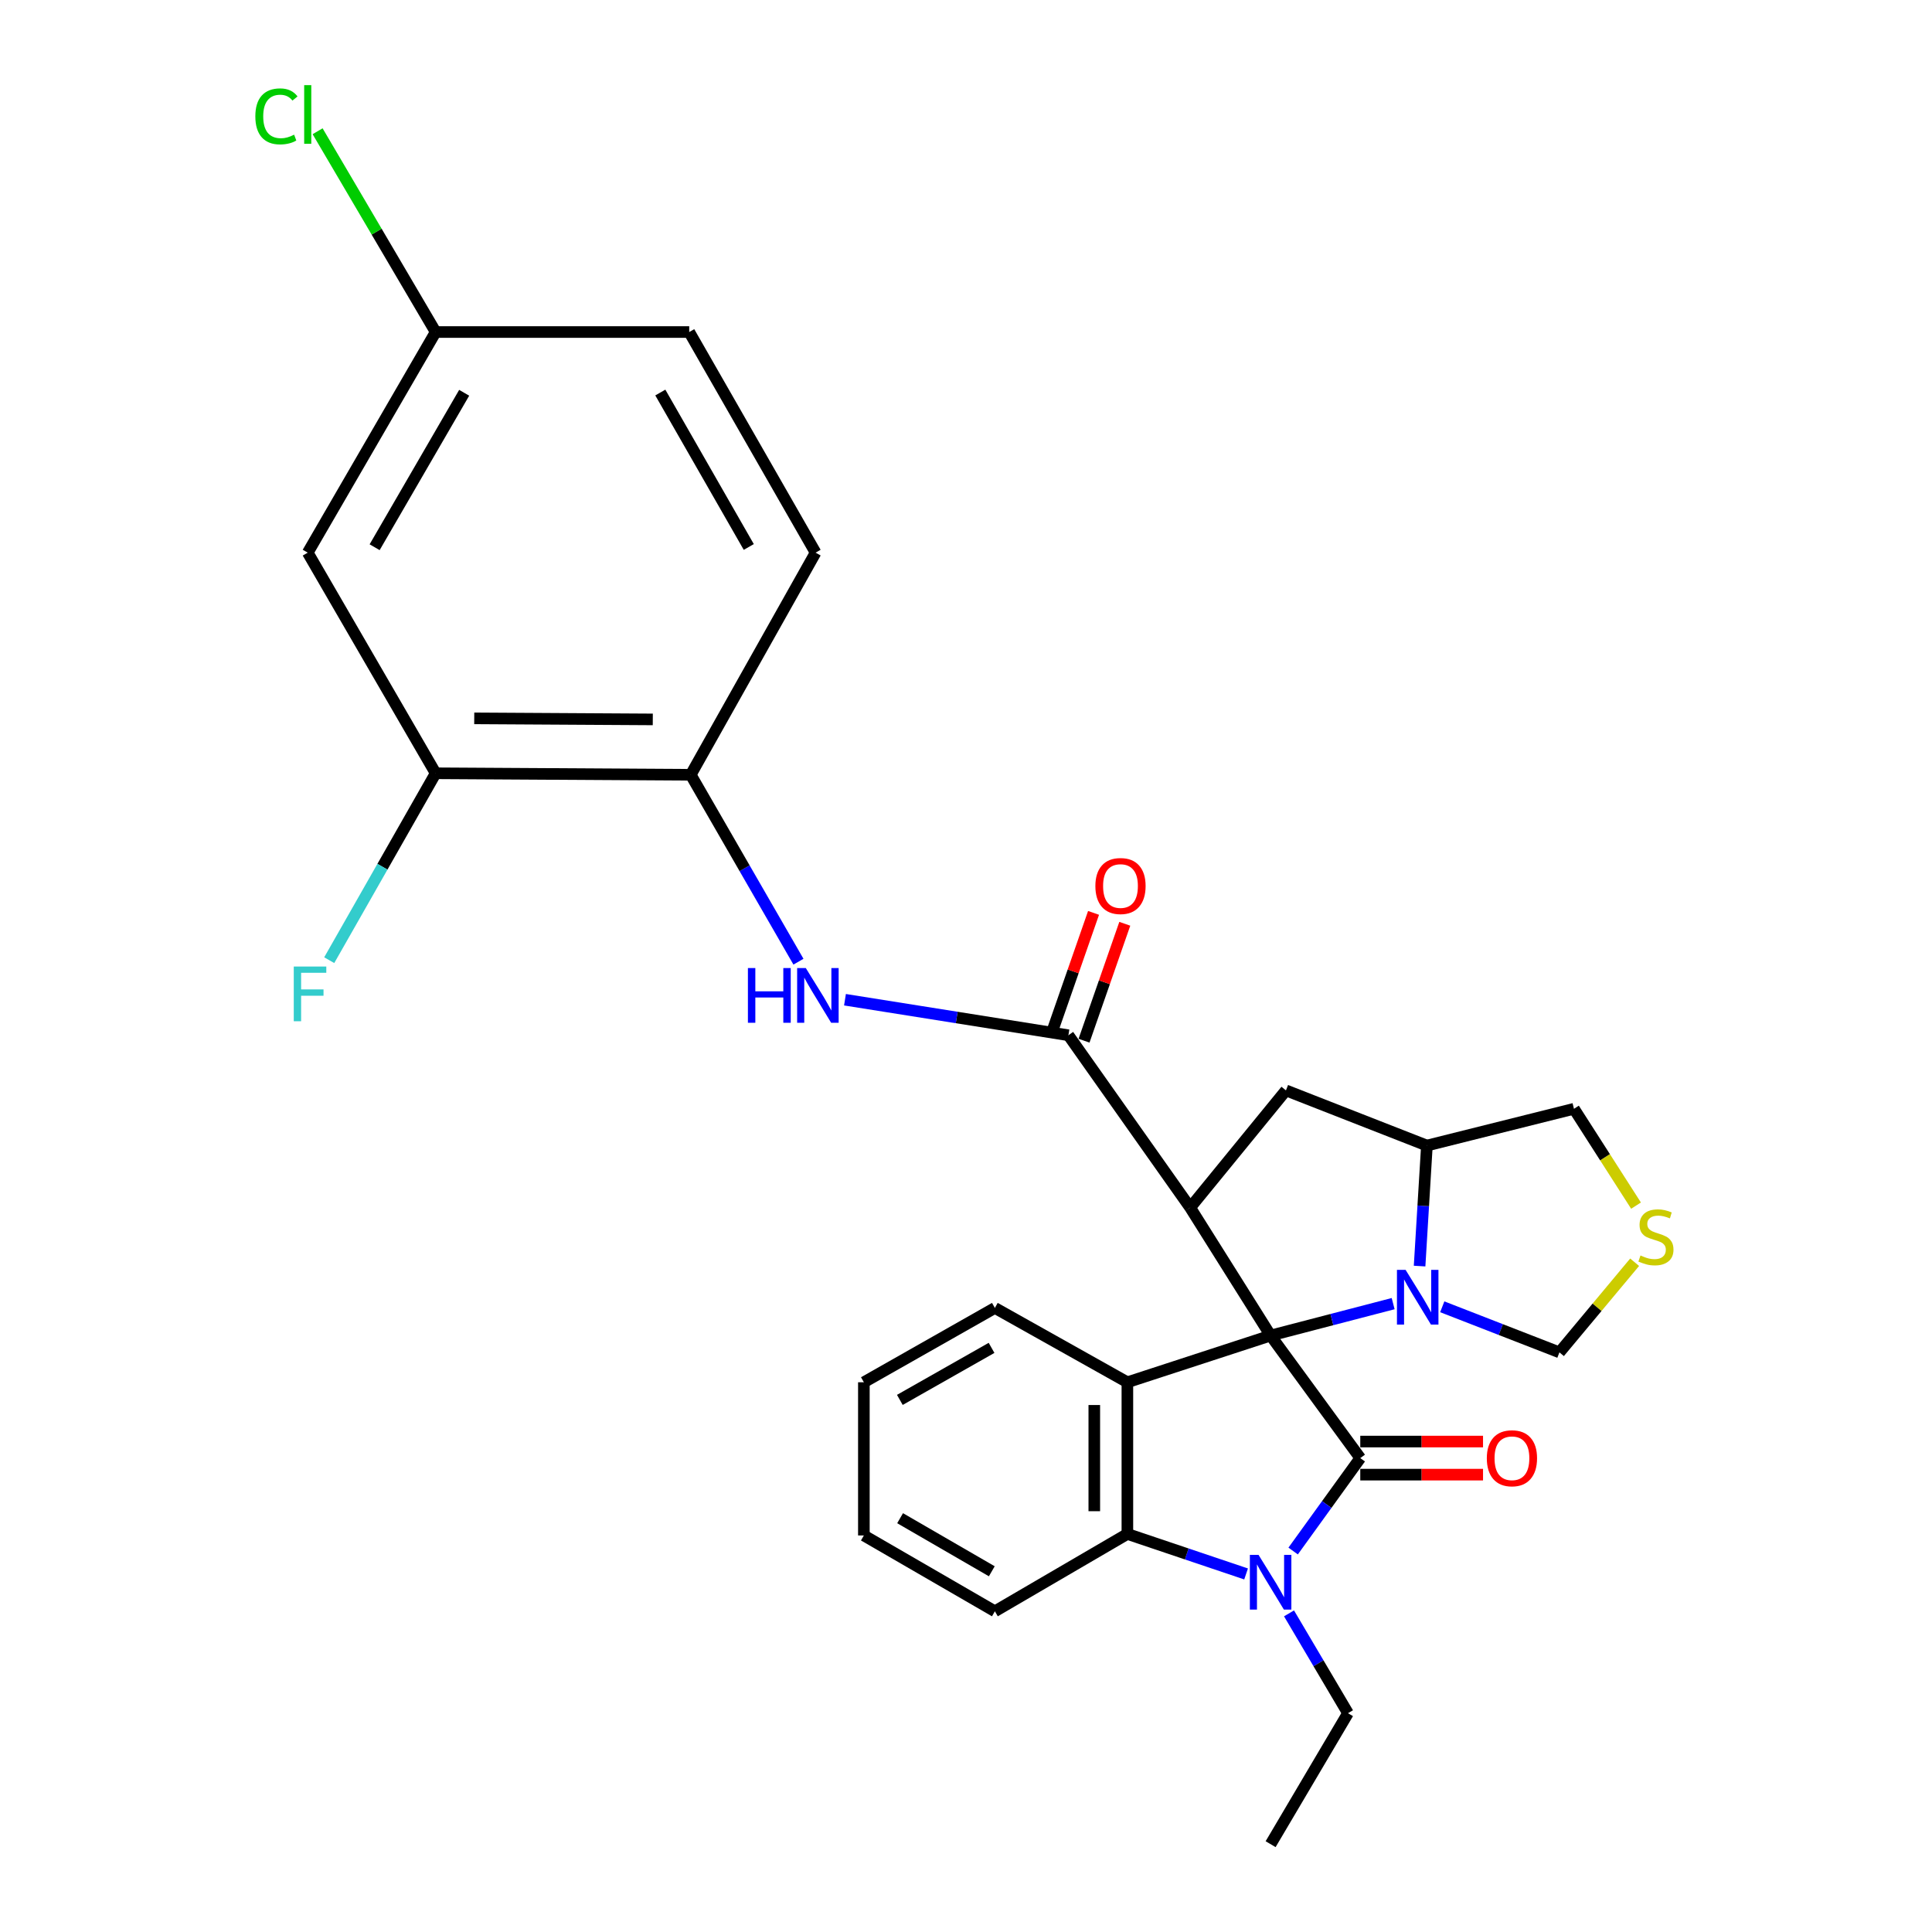 <?xml version='1.0' encoding='iso-8859-1'?>
<svg version='1.1' baseProfile='full'
              xmlns='http://www.w3.org/2000/svg'
                      xmlns:rdkit='http://www.rdkit.org/xml'
                      xmlns:xlink='http://www.w3.org/1999/xlink'
                  xml:space='preserve'
width='1000px' height='1000px' viewBox='0 0 1000 1000'>
<!-- END OF HEADER -->
<rect style='opacity:1.0;fill:#FFFFFF;stroke:none' width='1000' height='1000' x='0' y='0'> </rect>
<path class='bond-0' d='M 657.668,691.271 L 704.075,754.711' style='fill:none;fill-rule:evenodd;stroke:#000000;stroke-width:6px;stroke-linecap:butt;stroke-linejoin:miter;stroke-opacity:1' />
<path class='bond-1' d='M 657.668,691.271 L 616.037,625.062' style='fill:none;fill-rule:evenodd;stroke:#000000;stroke-width:6px;stroke-linecap:butt;stroke-linejoin:miter;stroke-opacity:1' />
<path class='bond-3' d='M 657.668,691.271 L 583.532,715.459' style='fill:none;fill-rule:evenodd;stroke:#000000;stroke-width:6px;stroke-linecap:butt;stroke-linejoin:miter;stroke-opacity:1' />
<path class='bond-4' d='M 657.668,691.271 L 689.381,683.014' style='fill:none;fill-rule:evenodd;stroke:#000000;stroke-width:6px;stroke-linecap:butt;stroke-linejoin:miter;stroke-opacity:1' />
<path class='bond-4' d='M 689.381,683.014 L 721.094,674.758' style='fill:none;fill-rule:evenodd;stroke:#0000FF;stroke-width:6px;stroke-linecap:butt;stroke-linejoin:miter;stroke-opacity:1' />
<path class='bond-2' d='M 704.075,754.711 L 686.701,778.759' style='fill:none;fill-rule:evenodd;stroke:#000000;stroke-width:6px;stroke-linecap:butt;stroke-linejoin:miter;stroke-opacity:1' />
<path class='bond-2' d='M 686.701,778.759 L 669.328,802.808' style='fill:none;fill-rule:evenodd;stroke:#0000FF;stroke-width:6px;stroke-linecap:butt;stroke-linejoin:miter;stroke-opacity:1' />
<path class='bond-13' d='M 704.075,763.274 L 735.845,763.274' style='fill:none;fill-rule:evenodd;stroke:#000000;stroke-width:6px;stroke-linecap:butt;stroke-linejoin:miter;stroke-opacity:1' />
<path class='bond-13' d='M 735.845,763.274 L 767.615,763.274' style='fill:none;fill-rule:evenodd;stroke:#FF0000;stroke-width:6px;stroke-linecap:butt;stroke-linejoin:miter;stroke-opacity:1' />
<path class='bond-13' d='M 704.075,746.147 L 735.845,746.147' style='fill:none;fill-rule:evenodd;stroke:#000000;stroke-width:6px;stroke-linecap:butt;stroke-linejoin:miter;stroke-opacity:1' />
<path class='bond-13' d='M 735.845,746.147 L 767.615,746.147' style='fill:none;fill-rule:evenodd;stroke:#FF0000;stroke-width:6px;stroke-linecap:butt;stroke-linejoin:miter;stroke-opacity:1' />
<path class='bond-5' d='M 616.037,625.062 L 553.007,535.845' style='fill:none;fill-rule:evenodd;stroke:#000000;stroke-width:6px;stroke-linecap:butt;stroke-linejoin:miter;stroke-opacity:1' />
<path class='bond-7' d='M 616.037,625.062 L 665.603,564.391' style='fill:none;fill-rule:evenodd;stroke:#000000;stroke-width:6px;stroke-linecap:butt;stroke-linejoin:miter;stroke-opacity:1' />
<path class='bond-19' d='M 667.195,835.078 L 682.457,860.913' style='fill:none;fill-rule:evenodd;stroke:#0000FF;stroke-width:6px;stroke-linecap:butt;stroke-linejoin:miter;stroke-opacity:1' />
<path class='bond-19' d='M 682.457,860.913 L 697.718,886.748' style='fill:none;fill-rule:evenodd;stroke:#000000;stroke-width:6px;stroke-linecap:butt;stroke-linejoin:miter;stroke-opacity:1' />
<path class='bond-30' d='M 644.972,814.672 L 614.252,804.322' style='fill:none;fill-rule:evenodd;stroke:#0000FF;stroke-width:6px;stroke-linecap:butt;stroke-linejoin:miter;stroke-opacity:1' />
<path class='bond-30' d='M 614.252,804.322 L 583.532,793.971' style='fill:none;fill-rule:evenodd;stroke:#000000;stroke-width:6px;stroke-linecap:butt;stroke-linejoin:miter;stroke-opacity:1' />
<path class='bond-6' d='M 583.532,715.459 L 583.532,793.971' style='fill:none;fill-rule:evenodd;stroke:#000000;stroke-width:6px;stroke-linecap:butt;stroke-linejoin:miter;stroke-opacity:1' />
<path class='bond-6' d='M 566.404,727.236 L 566.404,782.195' style='fill:none;fill-rule:evenodd;stroke:#000000;stroke-width:6px;stroke-linecap:butt;stroke-linejoin:miter;stroke-opacity:1' />
<path class='bond-22' d='M 583.532,715.459 L 514.945,676.988' style='fill:none;fill-rule:evenodd;stroke:#000000;stroke-width:6px;stroke-linecap:butt;stroke-linejoin:miter;stroke-opacity:1' />
<path class='bond-9' d='M 734.778,655.324 L 736.669,624.135' style='fill:none;fill-rule:evenodd;stroke:#0000FF;stroke-width:6px;stroke-linecap:butt;stroke-linejoin:miter;stroke-opacity:1' />
<path class='bond-9' d='M 736.669,624.135 L 738.559,592.947' style='fill:none;fill-rule:evenodd;stroke:#000000;stroke-width:6px;stroke-linecap:butt;stroke-linejoin:miter;stroke-opacity:1' />
<path class='bond-14' d='M 746.509,676.394 L 776.832,688.19' style='fill:none;fill-rule:evenodd;stroke:#0000FF;stroke-width:6px;stroke-linecap:butt;stroke-linejoin:miter;stroke-opacity:1' />
<path class='bond-14' d='M 776.832,688.19 L 807.156,699.987' style='fill:none;fill-rule:evenodd;stroke:#000000;stroke-width:6px;stroke-linecap:butt;stroke-linejoin:miter;stroke-opacity:1' />
<path class='bond-8' d='M 553.007,535.845 L 495.184,526.649' style='fill:none;fill-rule:evenodd;stroke:#000000;stroke-width:6px;stroke-linecap:butt;stroke-linejoin:miter;stroke-opacity:1' />
<path class='bond-8' d='M 495.184,526.649 L 437.361,517.454' style='fill:none;fill-rule:evenodd;stroke:#0000FF;stroke-width:6px;stroke-linecap:butt;stroke-linejoin:miter;stroke-opacity:1' />
<path class='bond-16' d='M 561.093,538.664 L 571.642,508.406' style='fill:none;fill-rule:evenodd;stroke:#000000;stroke-width:6px;stroke-linecap:butt;stroke-linejoin:miter;stroke-opacity:1' />
<path class='bond-16' d='M 571.642,508.406 L 582.191,478.148' style='fill:none;fill-rule:evenodd;stroke:#FF0000;stroke-width:6px;stroke-linecap:butt;stroke-linejoin:miter;stroke-opacity:1' />
<path class='bond-16' d='M 544.92,533.025 L 555.469,502.767' style='fill:none;fill-rule:evenodd;stroke:#000000;stroke-width:6px;stroke-linecap:butt;stroke-linejoin:miter;stroke-opacity:1' />
<path class='bond-16' d='M 555.469,502.767 L 566.018,472.51' style='fill:none;fill-rule:evenodd;stroke:#FF0000;stroke-width:6px;stroke-linecap:butt;stroke-linejoin:miter;stroke-opacity:1' />
<path class='bond-25' d='M 583.532,793.971 L 514.945,834.003' style='fill:none;fill-rule:evenodd;stroke:#000000;stroke-width:6px;stroke-linecap:butt;stroke-linejoin:miter;stroke-opacity:1' />
<path class='bond-29' d='M 665.603,564.391 L 738.559,592.947' style='fill:none;fill-rule:evenodd;stroke:#000000;stroke-width:6px;stroke-linecap:butt;stroke-linejoin:miter;stroke-opacity:1' />
<path class='bond-10' d='M 413.278,497.769 L 385.399,449.399' style='fill:none;fill-rule:evenodd;stroke:#0000FF;stroke-width:6px;stroke-linecap:butt;stroke-linejoin:miter;stroke-opacity:1' />
<path class='bond-10' d='M 385.399,449.399 L 357.52,401.029' style='fill:none;fill-rule:evenodd;stroke:#000000;stroke-width:6px;stroke-linecap:butt;stroke-linejoin:miter;stroke-opacity:1' />
<path class='bond-20' d='M 738.559,592.947 L 814.683,573.907' style='fill:none;fill-rule:evenodd;stroke:#000000;stroke-width:6px;stroke-linecap:butt;stroke-linejoin:miter;stroke-opacity:1' />
<path class='bond-11' d='M 357.52,401.029 L 225.493,400.249' style='fill:none;fill-rule:evenodd;stroke:#000000;stroke-width:6px;stroke-linecap:butt;stroke-linejoin:miter;stroke-opacity:1' />
<path class='bond-11' d='M 337.885,372.366 L 245.466,371.82' style='fill:none;fill-rule:evenodd;stroke:#000000;stroke-width:6px;stroke-linecap:butt;stroke-linejoin:miter;stroke-opacity:1' />
<path class='bond-17' d='M 357.52,401.029 L 422.15,286.053' style='fill:none;fill-rule:evenodd;stroke:#000000;stroke-width:6px;stroke-linecap:butt;stroke-linejoin:miter;stroke-opacity:1' />
<path class='bond-15' d='M 225.493,400.249 L 159.284,286.053' style='fill:none;fill-rule:evenodd;stroke:#000000;stroke-width:6px;stroke-linecap:butt;stroke-linejoin:miter;stroke-opacity:1' />
<path class='bond-21' d='M 225.493,400.249 L 197.95,448.619' style='fill:none;fill-rule:evenodd;stroke:#000000;stroke-width:6px;stroke-linecap:butt;stroke-linejoin:miter;stroke-opacity:1' />
<path class='bond-21' d='M 197.95,448.619 L 170.407,496.99' style='fill:none;fill-rule:evenodd;stroke:#33CCCC;stroke-width:6px;stroke-linecap:butt;stroke-linejoin:miter;stroke-opacity:1' />
<path class='bond-12' d='M 846.083,653.334 L 826.619,676.66' style='fill:none;fill-rule:evenodd;stroke:#CCCC00;stroke-width:6px;stroke-linecap:butt;stroke-linejoin:miter;stroke-opacity:1' />
<path class='bond-12' d='M 826.619,676.66 L 807.156,699.987' style='fill:none;fill-rule:evenodd;stroke:#000000;stroke-width:6px;stroke-linecap:butt;stroke-linejoin:miter;stroke-opacity:1' />
<path class='bond-31' d='M 846.804,624.029 L 830.743,598.968' style='fill:none;fill-rule:evenodd;stroke:#CCCC00;stroke-width:6px;stroke-linecap:butt;stroke-linejoin:miter;stroke-opacity:1' />
<path class='bond-31' d='M 830.743,598.968 L 814.683,573.907' style='fill:none;fill-rule:evenodd;stroke:#000000;stroke-width:6px;stroke-linecap:butt;stroke-linejoin:miter;stroke-opacity:1' />
<path class='bond-33' d='M 159.284,286.053 L 225.493,171.858' style='fill:none;fill-rule:evenodd;stroke:#000000;stroke-width:6px;stroke-linecap:butt;stroke-linejoin:miter;stroke-opacity:1' />
<path class='bond-33' d='M 193.911,283.242 L 240.257,203.305' style='fill:none;fill-rule:evenodd;stroke:#000000;stroke-width:6px;stroke-linecap:butt;stroke-linejoin:miter;stroke-opacity:1' />
<path class='bond-23' d='M 422.15,286.053 L 356.74,171.858' style='fill:none;fill-rule:evenodd;stroke:#000000;stroke-width:6px;stroke-linecap:butt;stroke-linejoin:miter;stroke-opacity:1' />
<path class='bond-23' d='M 387.567,283.112 L 341.781,203.175' style='fill:none;fill-rule:evenodd;stroke:#000000;stroke-width:6px;stroke-linecap:butt;stroke-linejoin:miter;stroke-opacity:1' />
<path class='bond-18' d='M 225.493,171.858 L 356.74,171.858' style='fill:none;fill-rule:evenodd;stroke:#000000;stroke-width:6px;stroke-linecap:butt;stroke-linejoin:miter;stroke-opacity:1' />
<path class='bond-24' d='M 225.493,171.858 L 194.941,119.896' style='fill:none;fill-rule:evenodd;stroke:#000000;stroke-width:6px;stroke-linecap:butt;stroke-linejoin:miter;stroke-opacity:1' />
<path class='bond-24' d='M 194.941,119.896 L 164.39,67.935' style='fill:none;fill-rule:evenodd;stroke:#00CC00;stroke-width:6px;stroke-linecap:butt;stroke-linejoin:miter;stroke-opacity:1' />
<path class='bond-26' d='M 697.718,886.748 L 657.668,954.545' style='fill:none;fill-rule:evenodd;stroke:#000000;stroke-width:6px;stroke-linecap:butt;stroke-linejoin:miter;stroke-opacity:1' />
<path class='bond-27' d='M 514.945,676.988 L 447.137,715.459' style='fill:none;fill-rule:evenodd;stroke:#000000;stroke-width:6px;stroke-linecap:butt;stroke-linejoin:miter;stroke-opacity:1' />
<path class='bond-27' d='M 513.226,697.656 L 465.76,724.586' style='fill:none;fill-rule:evenodd;stroke:#000000;stroke-width:6px;stroke-linecap:butt;stroke-linejoin:miter;stroke-opacity:1' />
<path class='bond-32' d='M 514.945,834.003 L 447.137,794.752' style='fill:none;fill-rule:evenodd;stroke:#000000;stroke-width:6px;stroke-linecap:butt;stroke-linejoin:miter;stroke-opacity:1' />
<path class='bond-32' d='M 513.354,813.292 L 465.889,785.816' style='fill:none;fill-rule:evenodd;stroke:#000000;stroke-width:6px;stroke-linecap:butt;stroke-linejoin:miter;stroke-opacity:1' />
<path class='bond-28' d='M 447.137,715.459 L 447.137,794.752' style='fill:none;fill-rule:evenodd;stroke:#000000;stroke-width:6px;stroke-linecap:butt;stroke-linejoin:miter;stroke-opacity:1' />
<path  class='atom-3' d='M 651.408 804.79
L 660.688 819.79
Q 661.608 821.27, 663.088 823.95
Q 664.568 826.63, 664.648 826.79
L 664.648 804.79
L 668.408 804.79
L 668.408 833.11
L 664.528 833.11
L 654.568 816.71
Q 653.408 814.79, 652.168 812.59
Q 650.968 810.39, 650.608 809.71
L 650.608 833.11
L 646.928 833.11
L 646.928 804.79
L 651.408 804.79
' fill='#0000FF'/>
<path  class='atom-5' d='M 727.541 657.29
L 736.821 672.29
Q 737.741 673.77, 739.221 676.45
Q 740.701 679.13, 740.781 679.29
L 740.781 657.29
L 744.541 657.29
L 744.541 685.61
L 740.661 685.61
L 730.701 669.21
Q 729.541 667.29, 728.301 665.09
Q 727.101 662.89, 726.741 662.21
L 726.741 685.61
L 723.061 685.61
L 723.061 657.29
L 727.541 657.29
' fill='#0000FF'/>
<path  class='atom-9' d='M 387.119 501.064
L 390.959 501.064
L 390.959 513.104
L 405.439 513.104
L 405.439 501.064
L 409.279 501.064
L 409.279 529.384
L 405.439 529.384
L 405.439 516.304
L 390.959 516.304
L 390.959 529.384
L 387.119 529.384
L 387.119 501.064
' fill='#0000FF'/>
<path  class='atom-9' d='M 417.079 501.064
L 426.359 516.064
Q 427.279 517.544, 428.759 520.224
Q 430.239 522.904, 430.319 523.064
L 430.319 501.064
L 434.079 501.064
L 434.079 529.384
L 430.199 529.384
L 420.239 512.984
Q 419.079 511.064, 417.839 508.864
Q 416.639 506.664, 416.279 505.984
L 416.279 529.384
L 412.599 529.384
L 412.599 501.064
L 417.079 501.064
' fill='#0000FF'/>
<path  class='atom-13' d='M 849.112 649.835
Q 849.432 649.955, 850.752 650.515
Q 852.072 651.075, 853.512 651.435
Q 854.992 651.755, 856.432 651.755
Q 859.112 651.755, 860.672 650.475
Q 862.232 649.155, 862.232 646.875
Q 862.232 645.315, 861.432 644.355
Q 860.672 643.395, 859.472 642.875
Q 858.272 642.355, 856.272 641.755
Q 853.752 640.995, 852.232 640.275
Q 850.752 639.555, 849.672 638.035
Q 848.632 636.515, 848.632 633.955
Q 848.632 630.395, 851.032 628.195
Q 853.472 625.995, 858.272 625.995
Q 861.552 625.995, 865.272 627.555
L 864.352 630.635
Q 860.952 629.235, 858.392 629.235
Q 855.632 629.235, 854.112 630.395
Q 852.592 631.515, 852.632 633.475
Q 852.632 634.995, 853.392 635.915
Q 854.192 636.835, 855.312 637.355
Q 856.472 637.875, 858.392 638.475
Q 860.952 639.275, 862.472 640.075
Q 863.992 640.875, 865.072 642.515
Q 866.192 644.115, 866.192 646.875
Q 866.192 650.795, 863.552 652.915
Q 860.952 654.995, 856.592 654.995
Q 854.072 654.995, 852.152 654.435
Q 850.272 653.915, 848.032 652.995
L 849.112 649.835
' fill='#CCCC00'/>
<path  class='atom-14' d='M 769.577 754.791
Q 769.577 747.991, 772.937 744.191
Q 776.297 740.391, 782.577 740.391
Q 788.857 740.391, 792.217 744.191
Q 795.577 747.991, 795.577 754.791
Q 795.577 761.671, 792.177 765.591
Q 788.777 769.471, 782.577 769.471
Q 776.337 769.471, 772.937 765.591
Q 769.577 761.711, 769.577 754.791
M 782.577 766.271
Q 786.897 766.271, 789.217 763.391
Q 791.577 760.471, 791.577 754.791
Q 791.577 749.231, 789.217 746.431
Q 786.897 743.591, 782.577 743.591
Q 778.257 743.591, 775.897 746.391
Q 773.577 749.191, 773.577 754.791
Q 773.577 760.511, 775.897 763.391
Q 778.257 766.271, 782.577 766.271
' fill='#FF0000'/>
<path  class='atom-17' d='M 566.964 458.602
Q 566.964 451.802, 570.324 448.002
Q 573.684 444.202, 579.964 444.202
Q 586.244 444.202, 589.604 448.002
Q 592.964 451.802, 592.964 458.602
Q 592.964 465.482, 589.564 469.402
Q 586.164 473.282, 579.964 473.282
Q 573.724 473.282, 570.324 469.402
Q 566.964 465.522, 566.964 458.602
M 579.964 470.082
Q 584.284 470.082, 586.604 467.202
Q 588.964 464.282, 588.964 458.602
Q 588.964 453.042, 586.604 450.242
Q 584.284 447.402, 579.964 447.402
Q 575.644 447.402, 573.284 450.202
Q 570.964 453.002, 570.964 458.602
Q 570.964 464.322, 573.284 467.202
Q 575.644 470.082, 579.964 470.082
' fill='#FF0000'/>
<path  class='atom-22' d='M 152.053 500.275
L 168.893 500.275
L 168.893 503.515
L 155.853 503.515
L 155.853 512.115
L 167.453 512.115
L 167.453 515.395
L 155.853 515.395
L 155.853 528.595
L 152.053 528.595
L 152.053 500.275
' fill='#33CCCC'/>
<path  class='atom-25' d='M 132.164 60.231
Q 132.164 53.191, 135.444 49.511
Q 138.764 45.791, 145.044 45.791
Q 150.884 45.791, 154.004 49.911
L 151.364 52.071
Q 149.084 49.071, 145.044 49.071
Q 140.764 49.071, 138.484 51.951
Q 136.244 54.791, 136.244 60.231
Q 136.244 65.831, 138.564 68.711
Q 140.924 71.591, 145.484 71.591
Q 148.604 71.591, 152.244 69.711
L 153.364 72.711
Q 151.884 73.671, 149.644 74.231
Q 147.404 74.791, 144.924 74.791
Q 138.764 74.791, 135.444 71.031
Q 132.164 67.271, 132.164 60.231
' fill='#00CC00'/>
<path  class='atom-25' d='M 157.444 44.071
L 161.124 44.071
L 161.124 74.431
L 157.444 74.431
L 157.444 44.071
' fill='#00CC00'/>
</svg>
